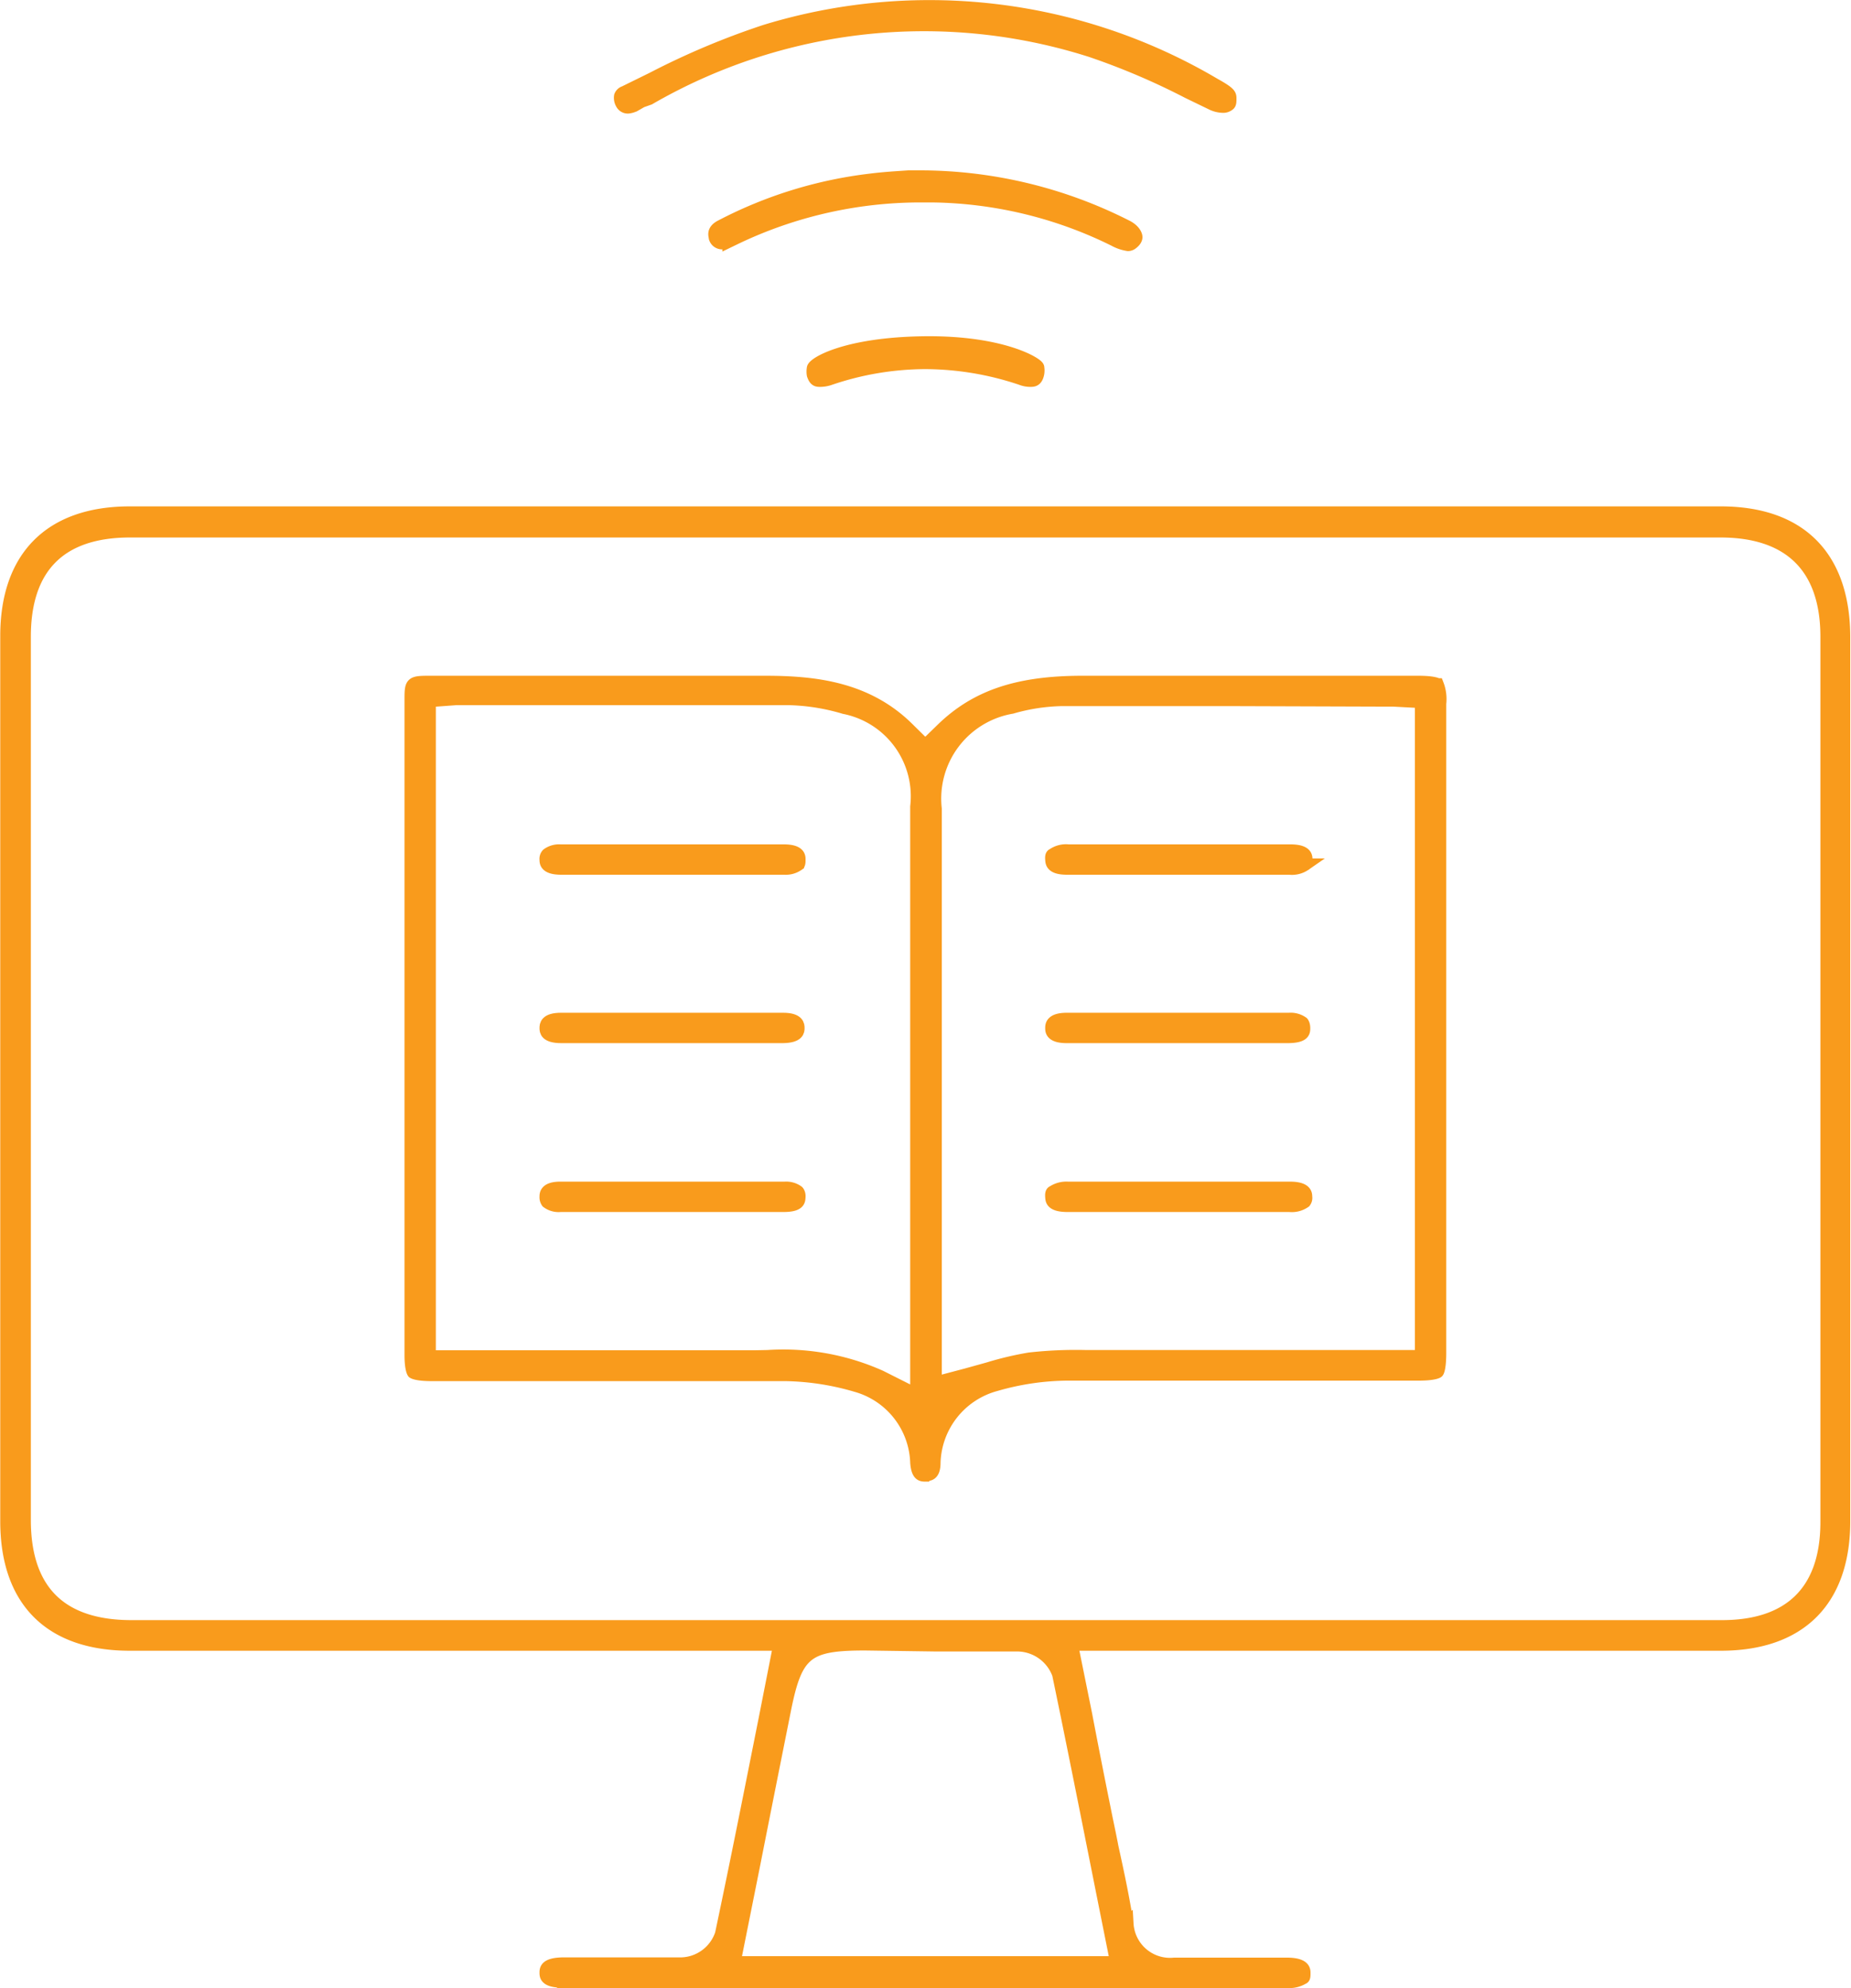 <svg xmlns="http://www.w3.org/2000/svg" viewBox="0 0 75 80.52"><defs><style>.cls-1{fill:#f99b1c;stroke:#f99b1c;stroke-miterlimit:10;stroke-width:0.5px;}</style></defs><g id="Layer_2" data-name="Layer 2"><g id="Icons"><path class="cls-1" d="M22.82,80.26c-.71,0-.71-.23-.71-.36s0-.36.7-.37h2.43q1.19,0,2.37,0a1.75,1.75,0,0,0,1.61-1.2c.61-2.88,1.18-5.76,1.77-8.72l.59-3H5.26c-3.23,0-5-1.77-5-5V25.76c0-3.21,1.78-5,5-5H69.72c3.24,0,5,1.8,5,5.06V61.61c0,3.22-1.78,5-5,5H43.43L44,69.42c.25,1.31.5,2.58.76,3.86.1.51.21,1,.31,1.53.22,1,.45,2.07.61,3.11a1.73,1.73,0,0,0,1.9,1.62h.11l2,0h2.45c.71,0,.71.26.71.37s0,.2-.05.21a1.07,1.07,0,0,1-.65.15H22.82ZM35.05,66.6c-2.35,0-2.78.34-3.24,2.61-.42,2.1-.84,4.2-1.26,6.33l-.79,3.94H45.23l-.6-3c-.58-2.91-1.15-5.79-1.75-8.67a1.78,1.78,0,0,0-1.65-1.17c-1.11,0-2.22,0-3.33,0ZM5.27,21.52C2.42,21.52,1,23,1,25.79V61.56c0,2.86,1.46,4.31,4.33,4.31H69.77c2.78,0,4.24-1.46,4.24-4.22V25.79c0-2.8-1.49-4.27-4.3-4.27H5.27Z"/><path class="cls-1" d="M25.45,4.35a.28.28,0,0,1-.26-.15.46.46,0,0,1-.06-.31.27.27,0,0,1,.17-.16l1.12-.55A31.14,31.14,0,0,1,31,1.25,22.73,22.73,0,0,1,49.21,3.41c.61.34.64.42.64.57s0,.23-.07.27a.36.36,0,0,1-.24.07,1.09,1.09,0,0,1-.46-.12l-.95-.46a28.5,28.5,0,0,0-3.92-1.67A22.24,22.24,0,0,0,26.31,4L26,4.11l-.28.16A.79.79,0,0,1,25.45,4.35Z"/><path class="cls-1" d="M29.27,9.85a.3.3,0,0,1-.3-.21c0-.08-.13-.3.25-.49a17.51,17.51,0,0,1,6.06-1.87c.55-.07,1.1-.1,1.53-.13l.44,0a18.51,18.51,0,0,1,8.38,2c.29.14.4.33.41.44s-.09.21-.17.27a.27.27,0,0,1-.16.06,1.68,1.68,0,0,1-.56-.19,17.07,17.07,0,0,0-7.33-1.78h-.35A17.36,17.36,0,0,0,30,9.56l-.19.09-.29.14A.74.74,0,0,1,29.27,9.85Z"/><path class="cls-1" d="M41.75,15.42a1,1,0,0,1-.37-.07,12.3,12.3,0,0,0-3.89-.65,12.12,12.12,0,0,0-3.86.65,1.24,1.24,0,0,1-.39.07c-.13,0-.22,0-.3-.24a.78.78,0,0,1,0-.26c0-.19,1.28-1,4.45-1.05s4.62.84,4.67,1a.7.7,0,0,1,0,.27C42,15.41,41.88,15.42,41.75,15.42Z"/><path class="cls-1" d="M37.49,59.76c-.14,0-.32,0-.36-.52a3.34,3.34,0,0,0-2.41-3.1,10.73,10.73,0,0,0-2.88-.45c-2.33,0-4.66,0-7,0H17.5c-.63,0-.76-.1-.76-.1h0s-.1-.13-.1-.71V28.39c0-.76,0-.77.82-.77h7.78c1.76,0,3.53,0,5.29,0H31c2,0,4.12.23,5.79,1.88l.7.69.7-.68c1.37-1.32,3.06-1.89,5.67-1.89h.37c1.8,0,3.6,0,5.41,0h7.83c.65,0,.78.1.78.1a1.64,1.64,0,0,1,.1.78V54.79c0,.64-.09.78-.1.78h0s-.13.1-.77.1H50.1c-2.29,0-4.59,0-6.88,0a10.73,10.73,0,0,0-2.88.43,3.36,3.36,0,0,0-2.48,3.14c0,.5-.22.5-.36.5ZM31.1,54.93a9.65,9.65,0,0,1,4.58.82l1.45.73V32.67a3.65,3.65,0,0,0-2.92-4,8.52,8.52,0,0,0-2.29-.36h-13l-.42,0-1.09.08V54.94h8.51l4.66,0ZM49.94,28.35H43a7.82,7.82,0,0,0-2,.31,3.74,3.74,0,0,0-3.09,4.1V56l1.25-.33.9-.25a13,13,0,0,1,1.65-.39,16.87,16.87,0,0,1,2.28-.1H57.58V28.43l-1.13-.06-.41,0Z"/><path class="cls-1" d="M24.57,35.18H22.75c-.63,0-.64-.24-.64-.36a.27.27,0,0,1,.07-.22.8.8,0,0,1,.53-.15h9.05c.63,0,.63.25.63.36s0,.2-.06.22a.86.86,0,0,1-.54.15H24.57Z"/><path class="cls-1" d="M24.59,42H22.74c-.63,0-.63-.25-.63-.36s0-.37.62-.37h9c.62,0,.62.26.62.37s0,.35-.62.36H24.59Z"/><path class="cls-1" d="M22.71,48.84a.77.77,0,0,1-.54-.15.34.34,0,0,1-.06-.22c0-.1,0-.35.56-.36H31.8a.8.8,0,0,1,.53.15s.07.07.06.22,0,.36-.65.36h-9Z"/><path class="cls-1" d="M43.24,35.18c-.63,0-.63-.24-.64-.36s0-.19.06-.21a.93.93,0,0,1,.63-.16h9c.64,0,.64.25.64.36s0,.2-.05.21a.93.93,0,0,1-.63.16h-9Z"/><path class="cls-1" d="M43.22,42c-.62,0-.62-.25-.62-.36s0-.37.63-.37h9a.84.84,0,0,1,.55.15s.06.07.06.22,0,.35-.63.36h-9Z"/><path class="cls-1" d="M45,48.84H43.26c-.65,0-.65-.23-.66-.35s0-.2.06-.22a1,1,0,0,1,.61-.16h9c.64,0,.65.25.65.36a.27.27,0,0,1-.05.21.92.92,0,0,1-.62.16H45Z"/></g></g></svg>